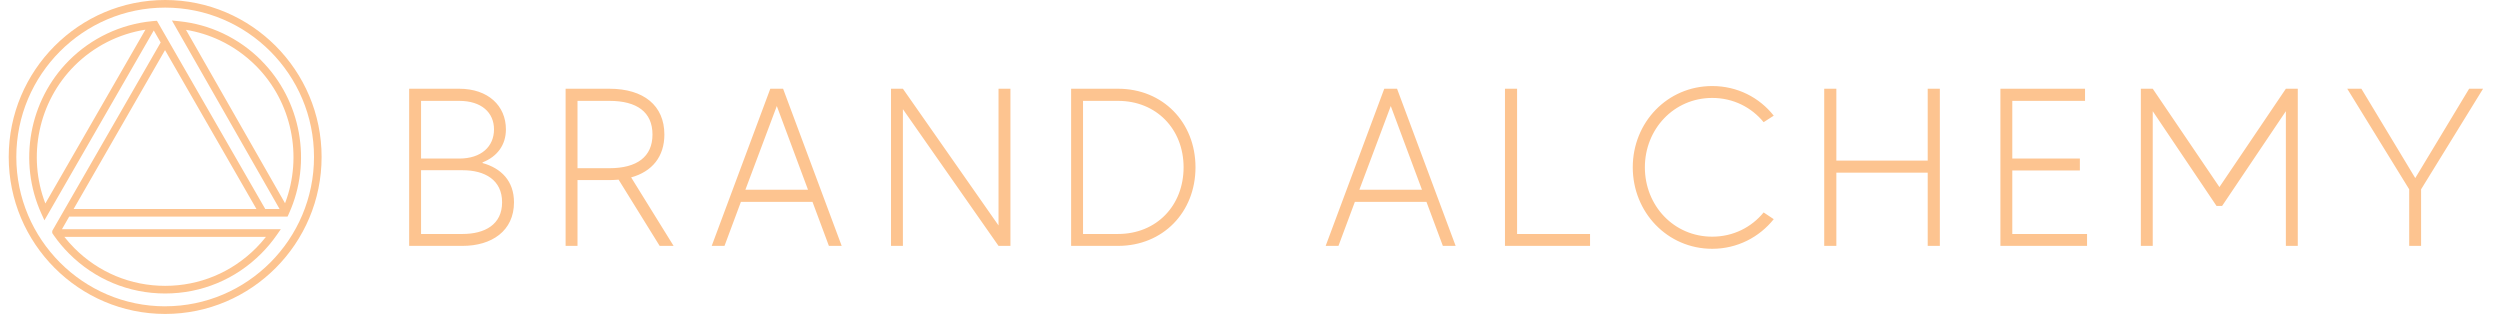 <svg xmlns="http://www.w3.org/2000/svg" width="156" height="20" viewBox="0 0 156 20" fill="none"><path d="M10.306 0C4.923 0 0.544 4.394 0.544 9.795C0.544 15.196 4.923 19.59 10.306 19.59C15.689 19.59 20.068 15.196 20.068 9.795C20.068 4.394 15.688 0 10.306 0ZM10.306 19.114C5.184 19.114 1.018 14.934 1.018 9.795C1.018 4.656 5.184 0.475 10.306 0.475C15.428 0.475 19.594 4.654 19.594 9.793C19.594 14.932 15.426 19.112 10.306 19.112V19.114Z" fill="#FDC490"></path><path d="M16.308 3.775C15.608 3.072 14.801 2.503 13.912 2.083C13.052 1.678 12.135 1.424 11.187 1.326L10.728 1.279L17.446 13.042H16.552L9.792 1.297L9.645 1.307C9.595 1.31 9.545 1.316 9.497 1.321C7.539 1.507 5.696 2.38 4.304 3.776C1.812 6.275 1.121 10.115 2.581 13.328L2.772 13.747L9.595 1.901L10.026 2.65L3.291 14.353L3.26 14.408V14.541L3.298 14.6C3.315 14.626 3.332 14.652 3.35 14.678C3.632 15.083 3.953 15.466 4.304 15.818C5.907 17.427 8.038 18.314 10.305 18.314C12.572 18.314 14.703 17.428 16.306 15.818C16.657 15.466 16.978 15.083 17.26 14.678L17.522 14.303H3.866L4.318 13.516H17.942L18.005 13.382C18.014 13.363 18.022 13.345 18.029 13.326L18.033 13.318C19.486 10.106 18.793 6.27 16.304 3.775H16.308ZM2.83 12.697C1.698 9.756 2.398 6.36 4.64 4.111C5.842 2.905 7.402 2.113 9.075 1.851L2.83 12.697ZM16.596 14.779C16.402 15.024 16.194 15.261 15.972 15.482C14.459 17 12.446 17.837 10.305 17.837C8.164 17.837 6.151 17 4.638 15.482C4.416 15.259 4.208 15.024 4.013 14.779H16.595H16.596ZM10.298 3.126L16.003 13.042H4.593L10.298 3.126ZM17.787 12.683L11.605 1.861C12.333 1.98 13.04 2.199 13.709 2.513C14.55 2.91 15.31 3.447 15.972 4.109C18.208 6.353 18.91 9.742 17.787 12.681V12.683Z" fill="#FDC490"></path><path d="M30.112 10.174C31.275 10.496 32.073 11.294 32.073 12.625C32.073 14.418 30.672 15.343 28.865 15.343H25.531V5.537H28.655C30.462 5.537 31.569 6.602 31.569 8.073C31.569 9.039 31.037 9.768 30.112 10.132V10.174ZM28.655 6.294H26.274V9.894H28.655C30.042 9.894 30.826 9.137 30.826 8.073C30.826 7.022 30.042 6.294 28.655 6.294ZM28.865 14.6C30.252 14.6 31.331 14.012 31.331 12.625C31.331 11.224 30.252 10.622 28.865 10.622H26.274V14.6H28.865ZM42.032 15.343H41.163L38.6 11.21C38.418 11.224 38.221 11.238 38.025 11.238H36.036V15.343H35.294V5.537H38.025C40.169 5.537 41.457 6.588 41.457 8.395C41.457 9.768 40.701 10.706 39.384 11.07L42.032 15.343ZM36.036 10.496H38.025C39.748 10.496 40.715 9.782 40.715 8.395C40.715 6.994 39.748 6.294 38.025 6.294H36.036V10.496ZM51.723 15.343L50.7 12.597H46.232L45.209 15.343H44.411L48.067 5.537H48.865L52.521 15.343H51.723ZM46.512 11.841H50.42L48.473 6.616L46.512 11.841ZM62.308 5.537H63.051V15.343H62.308L56.341 6.812V15.343H55.599V5.537H56.341L62.308 14.068V5.537ZM69.766 5.537C72.568 5.537 74.599 7.638 74.599 10.44C74.599 13.242 72.568 15.343 69.766 15.343H66.838V5.537H69.766ZM69.766 14.6C72.162 14.6 73.856 12.835 73.856 10.44C73.856 8.059 72.162 6.294 69.766 6.294H67.581V14.6H69.766ZM90.034 15.343L89.011 12.597H84.543L83.52 15.343H82.722L86.378 5.537H87.176L90.832 15.343H90.034ZM84.823 11.841H88.731L86.784 6.616L84.823 11.841ZM94.666 14.6H99.219V15.343H93.91V5.537H94.666V14.6ZM106.843 14.768C108.16 14.768 109.294 14.18 110.051 13.256L110.681 13.676C109.785 14.796 108.412 15.525 106.843 15.525C104.041 15.525 101.884 13.242 101.884 10.44C101.884 7.638 104.041 5.369 106.843 5.369C108.412 5.369 109.785 6.083 110.681 7.218L110.051 7.624C109.294 6.7 108.16 6.111 106.843 6.111C104.447 6.111 102.64 8.059 102.64 10.44C102.64 12.835 104.447 14.768 106.843 14.768ZM120.289 5.537H121.046V15.343H120.289V10.776H114.588V15.343H113.831V5.537H114.588V10.02H120.289V5.537ZM125.567 14.6H130.232V15.343H124.825V5.537H130.106V6.294H125.567V9.894H129.784V10.636H125.567V14.6ZM142.638 5.537H143.381V15.343H142.638V6.938L138.66 12.849H138.31L134.331 6.938V15.343H133.589V5.537H134.331L138.492 11.673L142.638 5.537ZM154.943 5.537L151.076 11.813V15.343H150.334V11.813L146.468 5.537H147.35L150.712 11.112L154.074 5.537H154.943Z" fill="#FDC490"></path></svg>